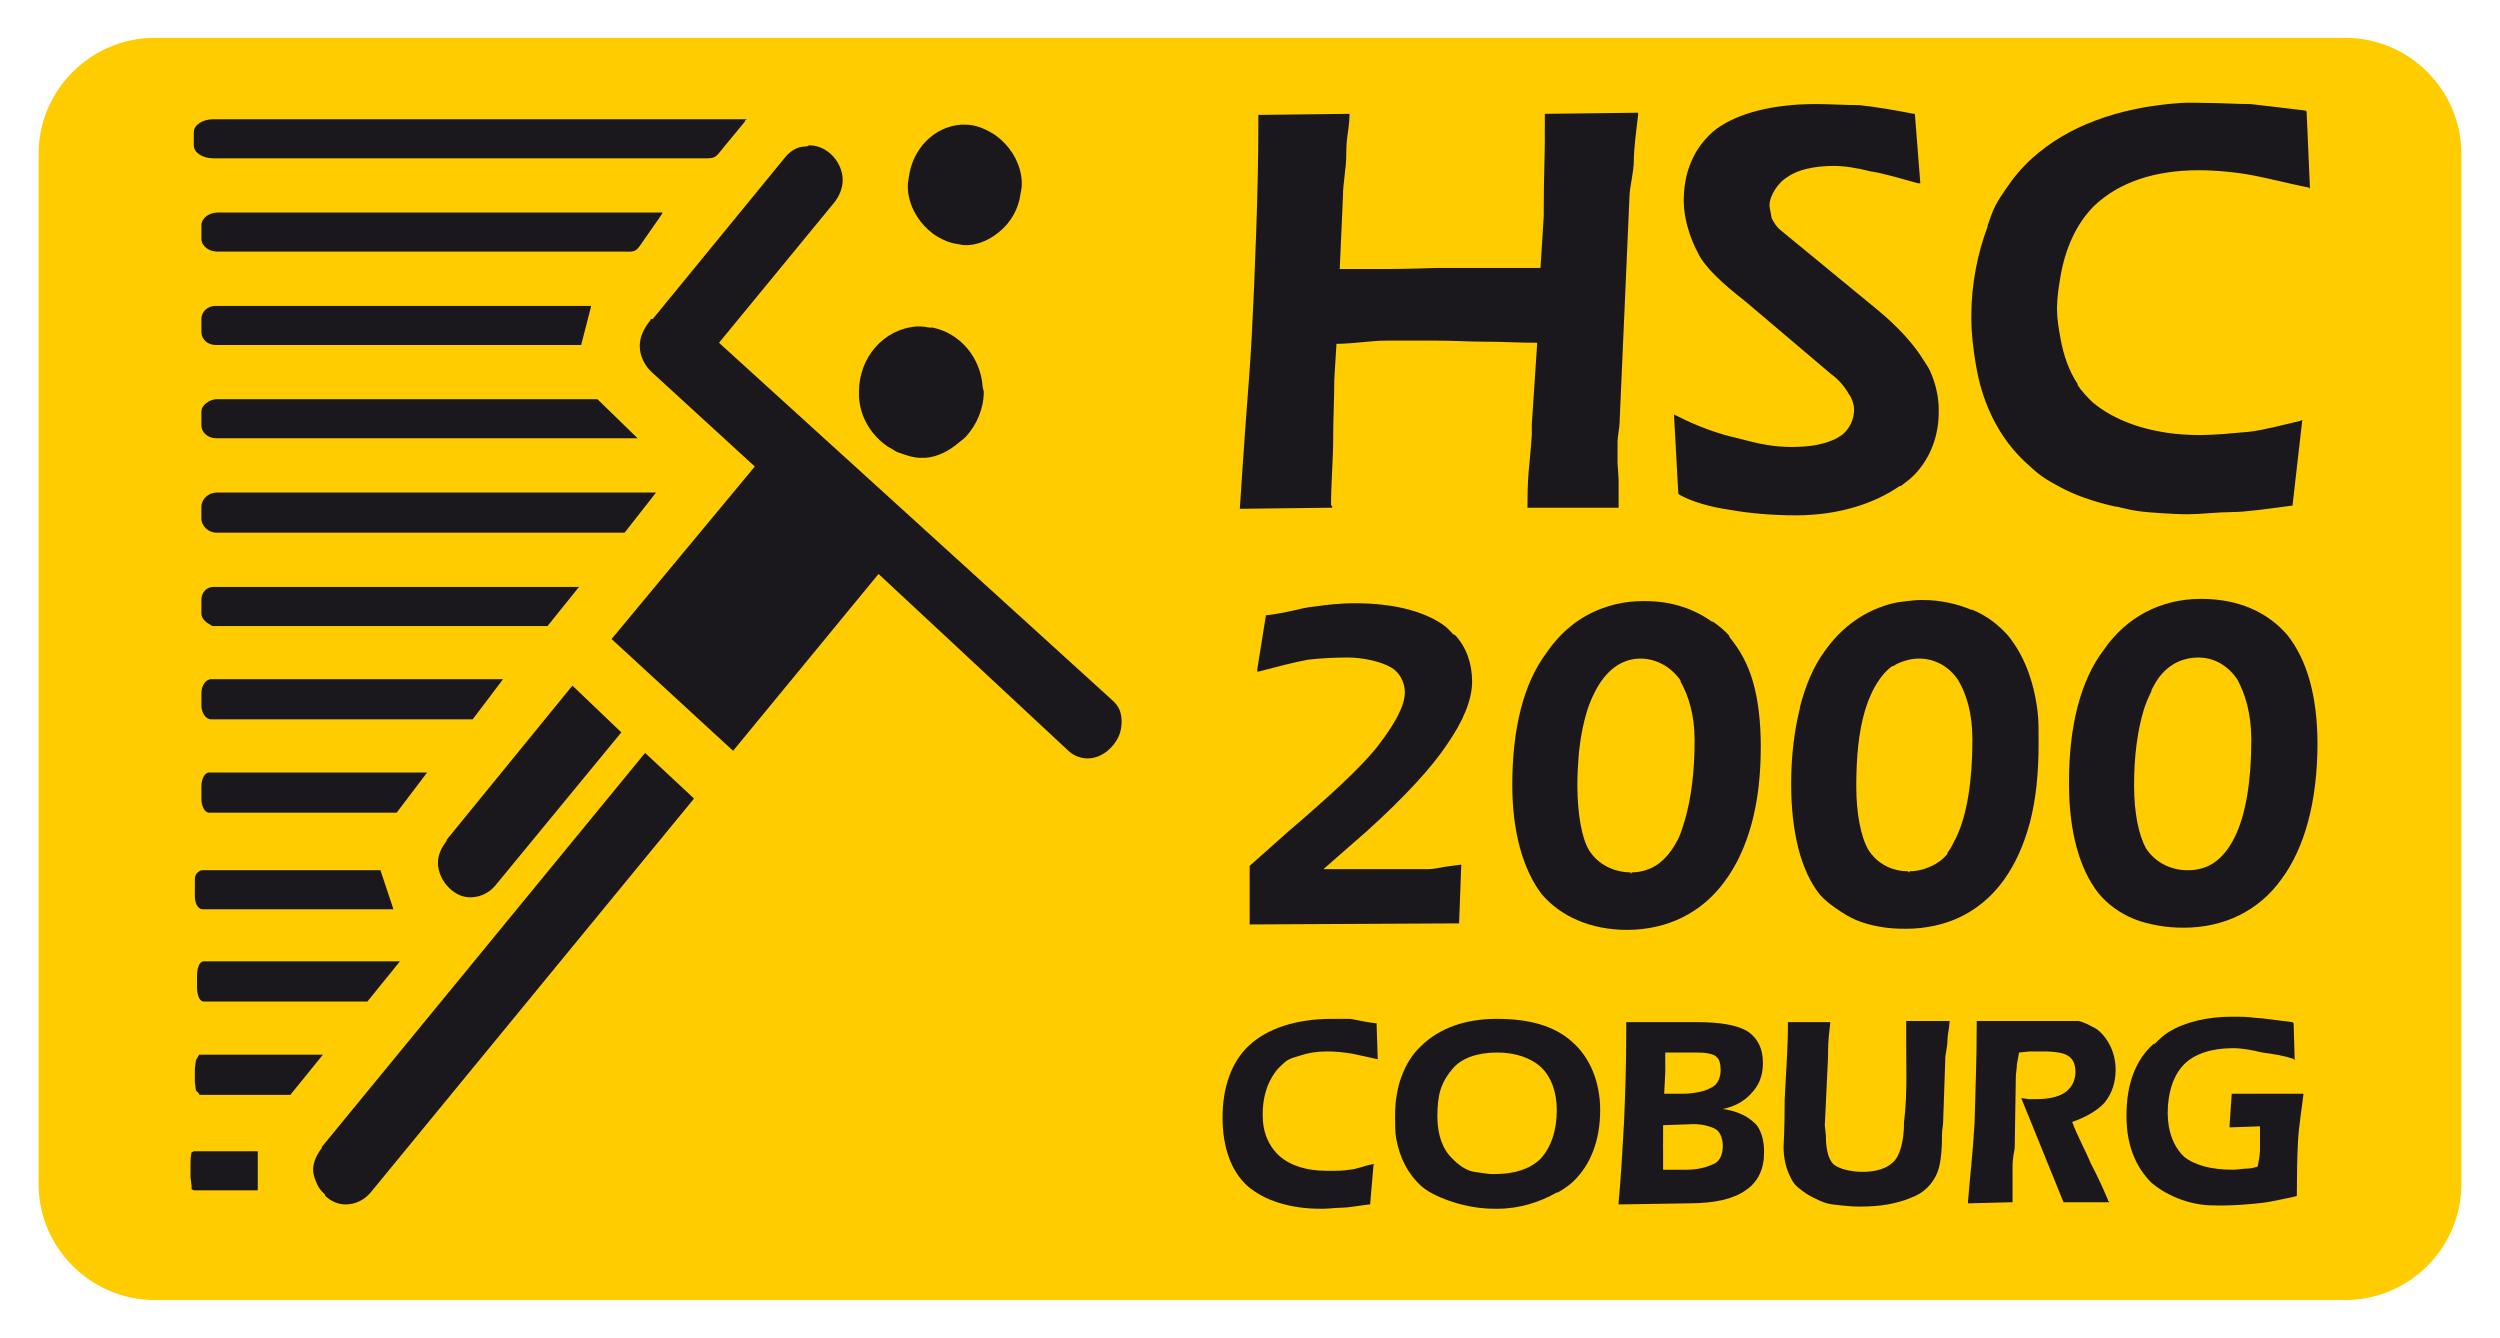 <?xml version="1.0" encoding="UTF-8" standalone="no"?>
<!DOCTYPE svg PUBLIC "-//W3C//DTD SVG 1.0//EN" "http://www.w3.org/TR/2001/REC-SVG-20010904/DTD/svg10.dtd">
<!-- Created with Inkscape (http://www.inkscape.org/) by Marsupilami -->
<svg xmlns:svg="http://www.w3.org/2000/svg" xmlns="http://www.w3.org/2000/svg" version="1.0" width="1024" height="548" viewBox="-1.09 -1.09 71.95 38.527" id="svg11078">
  <defs id="defs11080"/>
  <path d="M 3.342,0 L 66.427,0 C 68.266,0 69.769,1.504 69.769,3.342 L 69.769,33.005 C 69.769,34.843 68.266,36.346 66.427,36.346 L 3.342,36.346 C 1.505,36.346 0,34.843 0,33.005 L 0,3.342 C 0,1.504 1.505,0 3.342,0" id="path3521" style="fill:#ffcc00;fill-opacity:1;fill-rule:nonzero;stroke:none"/>
  <path d="M 61.688,1.875 C 59.854,2.001 58.411,2.56 57.406,3.469 C 57.123,3.725 56.872,4.02 56.656,4.344 C 56.548,4.506 56.434,4.666 56.344,4.844 C 56.253,5.022 56.198,5.214 56.125,5.406 C 56.122,5.415 56.128,5.429 56.125,5.438 C 55.84,6.202 55.656,7.068 55.656,8.031 L 55.656,8.062 C 55.658,8.527 55.712,8.964 55.781,9.375 C 55.816,9.58 55.855,9.777 55.906,9.969 C 56.163,10.925 56.631,11.7 57.281,12.281 C 57.41,12.397 57.543,12.523 57.688,12.625 C 57.832,12.727 57.996,12.817 58.156,12.906 C 58.638,13.173 59.19,13.361 59.812,13.5 C 59.822,13.502 59.834,13.498 59.844,13.5 C 60.042,13.543 60.225,13.595 60.438,13.625 C 60.66,13.656 60.887,13.672 61.125,13.688 C 61.363,13.703 61.621,13.719 61.875,13.719 L 61.906,13.719 C 62.27,13.717 62.749,13.658 63.156,13.656 C 63.574,13.655 64.2,13.56 64.906,13.469 L 65.188,11 L 65.125,11.031 C 64.609,11.15 64.101,11.291 63.656,11.344 C 63.192,11.384 62.689,11.436 62.281,11.438 L 62.25,11.438 C 61.92,11.438 61.608,11.418 61.312,11.375 C 60.426,11.247 59.689,10.944 59.156,10.5 C 58.999,10.35 58.842,10.186 58.719,10 C 58.714,9.993 58.724,9.976 58.719,9.969 C 58.466,9.587 58.31,9.145 58.219,8.625 C 58.173,8.365 58.126,8.103 58.125,7.812 L 58.125,7.781 C 58.125,7.477 58.173,7.184 58.219,6.906 C 58.355,6.073 58.678,5.357 59.188,4.844 C 59.896,4.166 60.919,3.816 62.188,3.812 C 62.709,3.812 63.304,3.869 63.812,3.969 C 64.324,4.069 64.858,4.211 65.375,4.312 L 65.406,4.344 L 65.406,4.281 L 65.312,2.125 L 65.281,2.094 C 64.716,2.03 64.168,1.956 63.688,1.906 L 63.656,1.906 C 63.271,1.906 62.806,1.875 62.5,1.875 C 62.223,1.876 61.949,1.857 61.688,1.875 z M 51.156,1.906 C 49.932,1.91 48.939,2.167 48.312,2.625 C 48.157,2.742 48.023,2.883 47.906,3.031 C 47.557,3.475 47.375,4.039 47.375,4.688 C 47.375,5.209 47.559,5.772 47.781,6.188 C 47.982,6.61 48.498,7.08 49.156,7.594 L 51.625,9.688 C 51.825,9.825 52.025,10.064 52.125,10.25 C 52.235,10.394 52.281,10.605 52.281,10.688 C 52.281,10.957 52.184,11.192 52,11.375 C 51.939,11.436 51.859,11.48 51.781,11.531 C 51.631,11.607 51.445,11.673 51.219,11.719 C 50.992,11.764 50.722,11.781 50.469,11.781 C 50.259,11.781 50.009,11.762 49.75,11.719 C 49.491,11.675 49.219,11.607 48.938,11.531 C 48.414,11.418 47.773,11.194 47.156,10.875 L 47.094,10.844 L 47.219,13.125 L 47.25,13.156 C 47.603,13.351 48.096,13.505 48.719,13.594 C 49.274,13.693 49.935,13.75 50.594,13.75 L 50.625,13.75 C 51.855,13.746 52.869,13.407 53.594,12.906 C 53.6,12.902 53.619,12.911 53.625,12.906 C 53.802,12.773 53.959,12.657 54.094,12.5 C 54.499,12.03 54.72,11.446 54.719,10.75 L 54.719,10.719 C 54.719,10.327 54.623,9.934 54.469,9.594 C 54.417,9.48 54.346,9.382 54.281,9.281 C 54.02,8.852 53.574,8.344 52.969,7.844 L 50.156,5.531 C 50.061,5.46 49.956,5.301 49.906,5.188 L 49.844,4.844 C 49.844,4.671 49.91,4.519 50,4.375 C 50.09,4.231 50.212,4.095 50.375,4 C 50.65,3.8 51.141,3.688 51.688,3.688 C 52.001,3.688 52.355,3.744 52.75,3.844 C 53.105,3.894 53.612,4.048 54.125,4.188 L 54.188,4.188 L 54.031,2.188 L 54,2.188 C 53.474,2.086 52.917,1.988 52.438,1.938 C 52.039,1.938 51.575,1.906 51.156,1.906 z M 46.062,2.156 L 43.375,2.188 L 43.375,2.5 C 43.375,2.616 43.371,2.763 43.375,2.969 C 43.375,3.366 43.344,4.053 43.344,4.938 L 43.344,5.125 L 43.25,6.625 C 42.939,6.625 42.434,6.623 41.844,6.625 C 41.237,6.626 40.73,6.624 40.406,6.625 C 40.099,6.626 39.574,6.655 38.906,6.656 C 38.301,6.659 37.768,6.655 37.469,6.656 L 37.562,4.562 C 37.562,4.173 37.655,3.768 37.656,3.406 C 37.656,3.224 37.662,3.037 37.688,2.844 C 37.713,2.651 37.75,2.426 37.75,2.219 L 37.75,2.188 L 35.125,2.219 L 35.125,2.469 C 35.125,3.544 35.097,4.609 35.062,5.625 C 35.028,6.641 34.984,7.614 34.938,8.531 C 34.889,9.476 34.812,10.384 34.75,11.219 C 34.688,12.053 34.643,12.836 34.594,13.531 L 34.594,13.562 L 37.156,13.531 L 37.25,13.531 L 37.25,13.5 L 37.25,13.469 L 37.219,13.469 C 37.219,12.773 37.281,12.136 37.281,11.531 L 37.281,11.469 C 37.281,10.93 37.312,10.393 37.312,9.875 L 37.312,9.844 L 37.375,8.812 C 37.881,8.808 38.362,8.719 38.812,8.719 C 39.264,8.717 39.785,8.72 40.25,8.719 L 40.281,8.719 C 40.746,8.719 41.224,8.75 41.656,8.75 L 41.719,8.75 C 42.155,8.75 42.658,8.781 43.156,8.781 L 43,11.125 L 43,11.438 C 42.976,11.829 42.934,12.185 42.906,12.531 C 42.879,12.877 42.875,13.215 42.875,13.5 L 42.875,13.531 L 45.5,13.531 L 45.5,13.5 C 45.5,13.396 45.5,13.134 45.5,12.812 C 45.5,12.568 45.471,12.354 45.469,12.25 L 45.469,11.625 C 45.469,11.471 45.527,11.243 45.531,11.031 L 45.531,11 L 45.812,4.594 C 45.813,4.286 45.938,3.889 45.938,3.531 C 45.938,3.228 45.999,2.734 46.062,2.219 L 46.062,2.156 z" id="path11273" style="fill:#1a181c;fill-opacity:1;fill-rule:nonzero;stroke:none"/>
  <path d="M 62.25,16.156 C 61.105,16.16 60.119,16.683 59.469,17.625 C 58.797,18.516 58.469,19.82 58.469,21.438 L 58.469,21.5 C 58.472,22.867 58.773,23.931 59.312,24.625 C 59.581,24.951 59.928,25.204 60.344,25.375 C 60.552,25.46 60.792,25.519 61.031,25.562 C 61.27,25.606 61.516,25.625 61.781,25.625 C 62.938,25.623 63.945,25.134 64.594,24.219 C 65.254,23.326 65.625,21.992 65.625,20.312 C 65.621,18.974 65.332,17.913 64.75,17.188 C 64.185,16.54 63.356,16.156 62.281,16.156 L 62.25,16.156 z M 62.188,17.844 C 62.635,17.844 63.033,18.061 63.312,18.469 C 63.541,18.88 63.715,19.448 63.719,20.188 L 63.719,20.219 C 63.719,21.42 63.557,22.366 63.25,23 C 62.922,23.669 62.481,23.968 61.906,23.969 L 61.875,23.969 C 61.401,23.969 60.955,23.747 60.688,23.344 C 60.581,23.146 60.497,22.896 60.438,22.594 C 60.378,22.292 60.345,21.945 60.344,21.531 L 60.344,21.5 C 60.344,20.664 60.446,19.931 60.625,19.344 C 60.682,19.157 60.768,18.968 60.844,18.812 L 60.844,18.781 C 60.921,18.635 61.001,18.488 61.094,18.375 C 61.386,18.016 61.768,17.846 62.188,17.844 z" id="path11249" style="fill:#1a181c;fill-opacity:1;fill-rule:nonzero;stroke:none"/>
  <path d="M 54.219,16.188 C 54.074,16.188 53.951,16.202 53.812,16.219 C 53.674,16.235 53.538,16.249 53.406,16.281 C 52.613,16.475 51.934,16.949 51.438,17.656 C 51.11,18.101 50.883,18.644 50.719,19.281 C 50.716,19.291 50.721,19.302 50.719,19.312 C 50.56,19.943 50.469,20.672 50.469,21.469 L 50.469,21.5 C 50.471,22.869 50.741,23.96 51.281,24.656 C 51.42,24.819 51.575,24.937 51.75,25.062 C 51.756,25.067 51.752,25.062 51.758,25.066 C 51.927,25.185 52.144,25.324 52.344,25.406 C 52.552,25.492 52.763,25.55 53,25.594 C 53.237,25.637 53.488,25.657 53.75,25.656 L 53.781,25.656 C 54.071,25.656 54.358,25.622 54.625,25.562 C 55.426,25.383 56.098,24.937 56.594,24.25 C 56.916,23.804 57.171,23.247 57.344,22.594 C 57.516,21.941 57.594,21.183 57.594,20.344 C 57.593,20.009 57.601,19.675 57.562,19.375 C 57.448,18.476 57.157,17.762 56.719,17.219 C 56.436,16.895 56.099,16.643 55.688,16.469 C 55.679,16.465 55.665,16.472 55.656,16.469 C 55.251,16.301 54.776,16.188 54.25,16.188 L 54.219,16.188 z M 54.156,17.875 C 54.597,17.875 55.013,18.095 55.281,18.5 C 55.521,18.908 55.684,19.446 55.688,20.188 L 55.688,20.219 C 55.688,21.421 55.526,22.399 55.219,23.031 C 55.133,23.198 55.066,23.346 54.969,23.469 C 54.964,23.475 54.974,23.494 54.969,23.5 C 54.778,23.735 54.528,23.861 54.281,23.938 C 54.155,23.977 54.019,23.999 53.875,24 L 53.875,24.031 L 53.844,24.031 L 53.844,24 C 53.367,24 52.94,23.78 52.688,23.375 C 52.575,23.179 52.496,22.927 52.438,22.625 C 52.379,22.323 52.345,21.977 52.344,21.562 L 52.344,21.531 C 52.344,20.691 52.418,19.964 52.594,19.375 C 52.652,19.179 52.732,18.975 52.812,18.812 C 52.964,18.508 53.153,18.255 53.375,18.094 C 53.383,18.088 53.398,18.099 53.406,18.094 C 53.521,18.013 53.622,17.979 53.75,17.938 C 53.878,17.896 54.019,17.876 54.156,17.875 z" id="path11247" style="fill:#1a181c;fill-opacity:1;fill-rule:nonzero;stroke:none"/>
  <path d="M 46.219,16.219 C 45.93,16.22 45.672,16.248 45.406,16.312 C 45.274,16.345 45.126,16.39 45,16.438 C 44.371,16.675 43.843,17.098 43.438,17.688 C 43.102,18.134 42.853,18.673 42.688,19.312 C 42.605,19.632 42.541,19.98 42.5,20.344 C 42.459,20.708 42.438,21.095 42.438,21.5 L 42.438,21.531 C 42.441,22.899 42.758,23.961 43.281,24.656 C 43.835,25.306 44.703,25.688 45.75,25.688 C 46.909,25.683 47.9,25.196 48.562,24.281 C 49.058,23.609 49.401,22.692 49.531,21.562 C 49.575,21.186 49.594,20.797 49.594,20.375 C 49.591,19.706 49.523,19.087 49.375,18.562 C 49.227,18.038 48.987,17.612 48.688,17.25 L 48.688,17.219 C 48.546,17.057 48.392,16.939 48.219,16.812 C 48.212,16.807 48.195,16.818 48.188,16.812 C 47.67,16.443 47.035,16.219 46.25,16.219 L 46.219,16.219 z M 46.125,17.875 C 46.578,17.875 46.997,18.104 47.281,18.5 L 47.281,18.531 C 47.511,18.942 47.685,19.477 47.688,20.219 L 47.688,20.25 C 47.688,21.151 47.581,21.937 47.406,22.531 C 47.348,22.729 47.292,22.904 47.219,23.062 C 46.964,23.564 46.656,23.851 46.281,23.969 C 46.156,24.008 46.019,24.031 45.875,24.031 L 45.875,24.062 L 45.844,24.062 L 45.844,24.031 C 45.384,24.031 44.911,23.81 44.656,23.406 C 44.536,23.211 44.462,22.958 44.406,22.656 C 44.351,22.354 44.314,21.977 44.312,21.562 L 44.312,21.531 C 44.312,21.253 44.325,21.004 44.344,20.75 C 44.381,20.242 44.473,19.766 44.594,19.375 C 44.654,19.18 44.729,19.005 44.812,18.844 C 45.124,18.22 45.579,17.878 46.125,17.875 z" id="path11245" style="fill:#1a181c;fill-opacity:1;fill-rule:nonzero;stroke:none"/>
  <path d="M 37.875,16.281 C 37.542,16.282 37.154,16.315 36.75,16.375 C 36.532,16.39 36.316,16.453 36.094,16.5 C 35.871,16.547 35.631,16.596 35.375,16.625 L 35.344,16.625 L 35.094,18.188 L 35.094,18.219 L 35.094,18.25 C 35.104,18.247 35.115,18.253 35.125,18.25 C 35.632,18.121 36.157,17.977 36.562,17.906 C 36.964,17.861 37.345,17.845 37.688,17.844 C 38.182,17.844 38.675,17.974 38.938,18.125 C 39.184,18.261 39.341,18.539 39.344,18.844 C 39.345,19.245 39.042,19.78 38.531,20.438 C 38.036,21.052 37.144,21.865 36,22.844 L 34.875,23.844 L 34.875,25.531 L 34.906,25.531 L 40.906,25.5 L 40.969,23.812 L 40.938,23.812 C 40.793,23.835 40.626,23.848 40.469,23.875 C 40.312,23.902 40.172,23.937 40.031,23.938 C 39.746,23.938 39.424,23.936 39.094,23.938 L 37,23.938 L 38.25,22.844 C 39.336,21.864 40.131,20.996 40.562,20.344 C 41.02,19.679 41.281,19.073 41.281,18.531 C 41.278,17.998 41.111,17.539 40.781,17.188 C 40.776,17.182 40.755,17.193 40.75,17.188 C 40.644,17.077 40.545,16.961 40.406,16.875 C 39.827,16.488 38.959,16.281 37.906,16.281 L 37.875,16.281 z" id="path11243" style="fill:#1a181c;fill-opacity:1;fill-rule:nonzero;stroke:none"/>
  <path d="M 26.562,2.5 C 25.774,2.559 25.169,3.207 25.062,4 C 25.052,4.08 25.031,4.168 25.031,4.25 L 25.031,4.344 C 25.063,4.827 25.301,5.239 25.625,5.531 C 25.707,5.605 25.781,5.663 25.875,5.719 C 26.059,5.828 26.251,5.911 26.469,5.938 C 26.532,5.945 26.592,5.969 26.656,5.969 L 26.781,5.969 C 27.114,5.944 27.41,5.793 27.656,5.594 C 27.995,5.32 28.222,4.93 28.281,4.469 C 28.291,4.392 28.313,4.329 28.312,4.25 L 28.312,4.125 C 28.281,3.642 28.042,3.229 27.719,2.938 C 27.637,2.864 27.563,2.806 27.469,2.75 C 27.231,2.609 26.976,2.5 26.688,2.5 L 26.562,2.5 z M 22.188,3.094 C 22.164,3.094 22.148,3.123 22.125,3.125 C 22.017,3.133 21.912,3.14 21.812,3.188 C 21.691,3.245 21.593,3.325 21.5,3.438 L 17.688,8.094 L 17.625,8.094 L 17.625,8.125 C 17.405,8.393 17.312,8.634 17.312,8.875 C 17.313,9.177 17.465,9.449 17.656,9.625 L 20.625,12.344 L 16.5,17.312 L 20,20.531 L 24.188,15.438 L 29.656,20.531 C 29.825,20.686 30.022,20.75 30.219,20.75 C 30.475,20.75 30.747,20.609 30.938,20.375 C 31.023,20.271 31.08,20.18 31.125,20.062 C 31.17,19.945 31.188,19.808 31.188,19.688 C 31.188,19.571 31.171,19.452 31.125,19.344 C 31.079,19.236 31.003,19.151 30.906,19.062 L 19.594,8.781 L 22.906,4.75 C 23.06,4.562 23.156,4.324 23.156,4.094 C 23.156,3.818 23.025,3.539 22.812,3.344 C 22.634,3.18 22.406,3.094 22.188,3.094 z M 25.281,8.312 C 24.336,8.382 23.625,9.204 23.625,10.188 L 23.625,10.344 C 23.666,10.966 24.005,11.47 24.469,11.781 C 24.487,11.793 24.512,11.801 24.531,11.812 C 24.606,11.858 24.669,11.903 24.75,11.938 C 24.779,11.95 24.814,11.958 24.844,11.969 C 25.024,12.033 25.207,12.094 25.406,12.094 L 25.531,12.094 C 25.908,12.066 26.226,11.887 26.5,11.656 C 26.572,11.597 26.656,11.539 26.719,11.469 C 27.017,11.129 27.219,10.679 27.219,10.188 L 27.188,10.062 C 27.13,9.191 26.525,8.504 25.75,8.344 C 25.72,8.338 25.687,8.348 25.656,8.344 C 25.574,8.331 25.491,8.312 25.406,8.312 L 25.281,8.312 z M 15.375,18.656 L 15.344,18.688 L 11.75,23.094 L 11.75,23.125 C 11.607,23.308 11.5,23.528 11.5,23.75 C 11.5,24.026 11.631,24.304 11.844,24.5 C 12.021,24.664 12.217,24.75 12.438,24.75 C 12.7,24.75 12.971,24.631 13.156,24.406 L 16.781,20 L 15.375,18.656 z M 17.469,20.594 L 17.438,20.625 L 8.156,31.938 L 8.156,31.969 C 8.014,32.152 7.906,32.372 7.906,32.594 C 7.906,32.746 7.966,32.893 8.031,33.031 C 8.083,33.143 8.156,33.226 8.25,33.312 C 8.256,33.318 8.244,33.338 8.25,33.344 C 8.428,33.508 8.625,33.594 8.844,33.594 C 9.106,33.594 9.376,33.475 9.562,33.25 L 18.875,21.906 L 17.469,20.594 z" id="path11265" style="fill:#1a181c;fill-opacity:1;fill-rule:nonzero;stroke:none"/>
  <path d="M 63.156,28.188 C 62.456,28.189 61.822,28.336 61.344,28.625 C 61.192,28.717 61.06,28.848 60.938,28.969 C 60.932,28.974 60.912,28.963 60.906,28.969 C 60.376,29.439 60.124,30.145 60.125,31.031 L 60.125,31.062 C 60.127,31.866 60.374,32.501 60.844,32.969 C 60.964,33.072 61.107,33.17 61.25,33.25 C 61.536,33.41 61.872,33.537 62.25,33.594 C 62.439,33.622 62.631,33.625 62.844,33.625 L 62.875,33.625 C 63.184,33.624 63.547,33.601 63.906,33.562 C 64.228,33.537 64.595,33.445 64.938,33.375 C 64.969,33.375 64.996,33.352 65.027,33.352 L 65.031,33.312 C 65.033,32.785 65.038,32.267 65.062,31.812 C 65.086,31.339 65.17,30.861 65.219,30.438 L 65.219,30.406 L 63.156,30.406 L 63.094,31.312 L 63.094,31.375 L 63.969,31.344 L 63.969,31.469 C 63.969,31.621 63.969,31.805 63.969,32 L 63.969,32.031 C 63.969,32.178 63.929,32.341 63.906,32.5 C 63.803,32.533 63.708,32.562 63.594,32.562 C 63.484,32.562 63.326,32.594 63.188,32.594 C 62.571,32.594 62.094,32.468 61.781,32.219 C 61.556,32.002 61.405,31.704 61.344,31.344 C 61.323,31.224 61.313,31.105 61.312,30.969 L 61.312,30.938 C 61.312,30.787 61.323,30.664 61.344,30.531 C 61.405,30.133 61.549,29.797 61.781,29.562 C 62.081,29.261 62.561,29.096 63.188,29.094 C 63.476,29.094 63.78,29.157 64.031,29.219 C 64.314,29.256 64.656,29.305 64.938,29.406 L 64.969,29.438 L 64.938,28.375 L 64.906,28.344 C 64.471,28.295 64.089,28.23 63.812,28.219 C 63.611,28.186 63.39,28.188 63.219,28.188 L 63.156,28.188 z" id="path11223" style="fill:#1a181c;fill-opacity:1;fill-rule:nonzero;stroke:none"/>
  <path d="M 37.219,28.25 C 36.21,28.253 35.395,28.527 34.875,29 C 34.355,29.471 34.094,30.218 34.094,31.094 C 34.096,31.949 34.339,32.631 34.812,33.062 C 35.292,33.476 36.016,33.719 36.938,33.719 L 36.969,33.719 C 37.139,33.719 37.341,33.689 37.531,33.688 C 37.728,33.687 37.99,33.633 38.312,33.594 L 38.344,33.594 L 38.438,32.5 L 38.438,32.469 L 38.469,32.438 L 38.406,32.438 C 38.186,32.477 37.95,32.581 37.75,32.594 C 37.546,32.633 37.318,32.625 37.125,32.625 L 37.094,32.625 C 36.5,32.625 36.042,32.474 35.719,32.188 C 35.502,31.98 35.346,31.72 35.281,31.375 C 35.26,31.26 35.25,31.13 35.25,31 C 35.25,30.575 35.35,30.196 35.531,29.906 C 35.592,29.81 35.641,29.735 35.719,29.656 C 35.795,29.586 35.879,29.493 35.969,29.438 C 35.976,29.433 35.969,29.438 35.977,29.434 C 36.074,29.375 36.2,29.352 36.312,29.312 C 36.538,29.233 36.807,29.188 37.094,29.188 C 37.321,29.186 37.583,29.212 37.812,29.25 C 38.058,29.3 38.299,29.355 38.531,29.406 L 38.562,29.414 L 38.562,29.375 L 38.531,28.406 L 38.531,28.375 L 38.5,28.375 C 38.242,28.35 38.004,28.288 37.781,28.25 L 37.75,28.25 C 37.559,28.25 37.36,28.25 37.219,28.25 z" id="path11221" style="fill:#1a181c;fill-opacity:1;fill-rule:nonzero;stroke:none"/>
  <path d="M 41.969,28.25 C 41.075,28.253 40.333,28.521 39.812,29.031 C 39.554,29.272 39.379,29.562 39.25,29.906 C 39.121,30.251 39.062,30.637 39.062,31.062 L 39.062,31.094 C 39.063,31.304 39.061,31.5 39.094,31.688 C 39.193,32.249 39.43,32.712 39.812,33.062 C 40.054,33.27 40.387,33.416 40.75,33.531 C 41.113,33.647 41.507,33.719 41.969,33.719 L 42,33.719 L 42.004,33.719 C 42.663,33.717 43.245,33.52 43.719,33.25 C 43.726,33.246 43.743,33.254 43.75,33.25 C 43.909,33.157 44.057,33.059 44.188,32.938 C 44.694,32.455 44.969,31.749 44.969,30.875 C 44.969,30.056 44.667,29.349 44.156,28.906 C 43.649,28.454 42.934,28.25 42,28.25 L 41.969,28.25 z M 42,29.219 C 42.542,29.219 42.994,29.381 43.281,29.656 C 43.56,29.93 43.719,30.355 43.719,30.875 C 43.719,31.479 43.549,31.956 43.25,32.281 C 42.951,32.571 42.511,32.718 41.938,32.719 L 41.906,32.719 C 41.781,32.719 41.678,32.707 41.562,32.688 C 41.447,32.668 41.321,32.662 41.219,32.625 C 41.014,32.55 40.849,32.417 40.719,32.281 C 40.435,32.012 40.29,31.613 40.281,31.094 C 40.281,31.083 40.281,31.074 40.281,31.062 C 40.281,30.773 40.302,30.509 40.375,30.281 C 40.448,30.053 40.576,29.849 40.719,29.688 C 40.977,29.375 41.439,29.221 42,29.219 z" id="path11219" style="fill:#1a181c;fill-opacity:1;fill-rule:nonzero;stroke:none"/>
  <path d="M 53.781,28.312 L 53.781,28.656 C 53.774,29.501 53.824,30.375 53.719,31.219 C 53.72,31.781 53.594,32.21 53.406,32.375 C 53.236,32.546 52.936,32.655 52.531,32.656 C 52.342,32.657 52.173,32.63 52.031,32.594 C 51.89,32.558 51.766,32.504 51.688,32.438 C 51.542,32.296 51.468,32.006 51.469,31.625 L 51.438,31.312 L 51.531,29.344 L 51.531,29.281 L 51.531,29.219 C 51.531,28.867 51.571,28.586 51.594,28.375 L 51.594,28.344 L 51.562,28.344 L 50.406,28.344 L 50.375,28.344 L 50.375,28.438 C 50.375,29.111 50.316,29.82 50.281,30.594 L 50.281,30.688 C 50.281,31.439 50.25,31.845 50.25,31.938 C 50.25,32.231 50.309,32.505 50.406,32.719 C 50.455,32.826 50.493,32.912 50.562,33 C 50.632,33.088 50.724,33.15 50.812,33.219 C 50.818,33.223 50.815,33.218 50.82,33.223 C 50.905,33.288 51.019,33.357 51.125,33.406 C 51.24,33.46 51.363,33.527 51.5,33.562 C 51.637,33.598 51.781,33.607 51.938,33.625 C 52.094,33.643 52.263,33.656 52.438,33.656 C 52.729,33.655 53.008,33.638 53.25,33.594 C 53.492,33.549 53.71,33.491 53.906,33.406 C 54.288,33.272 54.544,33.011 54.688,32.656 L 54.688,32.645 C 54.762,32.466 54.812,32.109 54.812,31.625 L 54.812,31.594 C 54.812,31.454 54.843,31.317 54.844,31.25 L 54.906,29.438 L 54.906,29.406 C 54.906,29.25 54.969,29.067 54.969,28.875 C 54.969,28.715 55.019,28.543 55.031,28.344 L 55.031,28.312 L 53.812,28.312 L 53.781,28.312 z" id="path11217" style="fill:#1a181c;fill-opacity:1;fill-rule:nonzero;stroke:none"/>
  <path d="M 55.812,28.312 L 55.812,28.438 C 55.812,29.427 55.771,30.392 55.75,31.25 C 55.701,32.11 55.611,32.869 55.562,33.5 L 55.562,33.562 L 55.594,33.562 L 56.812,33.531 L 56.844,33.531 L 56.844,33.5 C 56.844,33.256 56.844,32.938 56.844,32.562 L 56.844,32.531 C 56.844,32.199 56.905,32.03 56.906,31.969 L 56.938,29.938 C 56.937,29.826 56.969,29.695 56.969,29.562 L 57.031,29.219 L 57.344,29.188 L 57.656,29.188 L 57.688,29.188 C 58.063,29.186 58.324,29.23 58.438,29.312 C 58.594,29.408 58.651,29.554 58.656,29.781 C 58.655,30.03 58.536,30.253 58.344,30.375 C 58.184,30.486 57.914,30.562 57.531,30.562 L 57.312,30.562 L 57.094,30.531 L 58.312,33.531 L 59.594,33.531 L 59.625,33.531 L 59.625,33.5 C 59.623,33.496 59.595,33.504 59.594,33.5 C 59.59,33.492 59.597,33.477 59.594,33.469 C 59.452,33.129 59.283,32.765 59.094,32.406 C 58.941,32.031 58.716,31.64 58.562,31.219 C 58.945,31.086 59.298,30.886 59.5,30.656 C 59.706,30.398 59.812,30.08 59.812,29.719 C 59.813,29.444 59.745,29.181 59.625,28.969 C 59.504,28.745 59.328,28.551 59.125,28.469 C 59.03,28.414 58.895,28.35 58.75,28.312 C 58.633,28.312 58.406,28.312 58.156,28.312 L 55.812,28.312 z" id="path11215" style="fill:#1a181c;fill-opacity:1;fill-rule:nonzero;stroke:none"/>
  <path d="M 45.719,28.344 L 45.719,28.625 C 45.719,29.56 45.69,30.433 45.656,31.219 C 45.609,32.066 45.564,32.864 45.5,33.531 L 45.5,33.594 L 47.531,33.562 C 48.269,33.56 48.799,33.44 49.156,33.188 C 49.402,33.029 49.589,32.771 49.656,32.438 C 49.679,32.326 49.688,32.222 49.688,32.094 L 49.688,32.062 C 49.688,31.778 49.624,31.531 49.5,31.344 C 49.459,31.281 49.397,31.235 49.344,31.188 C 49.149,31.017 48.844,30.892 48.5,30.844 C 48.844,30.779 49.099,30.623 49.281,30.438 C 49.394,30.325 49.502,30.185 49.562,30.031 C 49.623,29.877 49.656,29.716 49.656,29.531 C 49.656,29.423 49.645,29.311 49.625,29.219 C 49.566,28.941 49.408,28.732 49.188,28.594 C 48.884,28.424 48.42,28.345 47.75,28.344 L 47.719,28.344 L 45.719,28.344 z M 46.844,29.219 L 47.719,29.219 C 47.995,29.218 48.205,29.251 48.309,29.332 C 48.315,29.336 48.307,29.339 48.312,29.344 C 48.399,29.398 48.439,29.546 48.438,29.719 C 48.438,29.944 48.353,30.136 48.188,30.219 C 48.114,30.261 48.012,30.313 47.875,30.344 C 47.738,30.374 47.559,30.406 47.375,30.406 L 46.812,30.406 L 46.844,29.781 L 46.844,29.531 C 46.844,29.455 46.84,29.346 46.844,29.219 z M 47.656,31.281 C 47.932,31.281 48.182,31.354 48.312,31.438 C 48.429,31.517 48.5,31.707 48.5,31.906 C 48.5,32.145 48.419,32.326 48.281,32.406 C 48.108,32.495 47.835,32.594 47.469,32.594 L 46.781,32.594 L 46.781,32.031 C 46.777,31.981 46.781,31.879 46.781,31.75 L 46.781,31.312 L 47.656,31.281 z" id="path11213" style="fill:#1a181c;fill-opacity:1;fill-rule:nonzero;stroke:none"/>
  <path d="M 5.031,2.344 C 4.736,2.345 4.473,2.495 4.469,2.719 L 4.469,3.094 C 4.472,3.316 4.736,3.469 5.031,3.469 L 5.219,3.469 L 19.156,3.469 C 19.197,3.468 19.252,3.473 19.281,3.469 C 19.508,3.459 19.519,3.41 19.75,3.125 L 20.344,2.406 L 20.344,2.375 L 20.406,2.344 L 5.219,2.344 L 5.031,2.344 z M 5.156,5.031 C 4.905,5.032 4.689,5.189 4.688,5.406 L 4.688,5.781 C 4.689,5.999 4.905,6.156 5.156,6.156 L 16.906,6.156 C 17.211,6.164 17.212,6.144 17.438,5.812 L 17.938,5.094 L 17.969,5.031 L 5.156,5.031 z M 5.094,7.719 C 4.872,7.719 4.688,7.88 4.688,8.094 L 4.688,8.469 C 4.688,8.682 4.872,8.844 5.094,8.844 L 15.625,8.844 L 15.906,7.75 L 15.906,7.719 L 5.094,7.719 z M 5.125,10.406 C 5.065,10.407 5.022,10.418 4.969,10.438 C 4.916,10.457 4.853,10.497 4.812,10.531 C 4.732,10.601 4.688,10.673 4.688,10.781 L 4.688,11.156 C 4.689,11.373 4.884,11.531 5.125,11.531 L 17.25,11.531 L 16.094,10.406 L 5.125,10.406 z M 5.125,13.094 C 4.89,13.095 4.689,13.285 4.688,13.5 L 4.688,13.844 C 4.689,14.06 4.89,14.25 5.125,14.25 L 16.875,14.25 L 17.781,13.094 L 5.125,13.094 z M 5.031,15.812 C 4.831,15.814 4.688,15.976 4.688,16.188 L 4.688,16.562 C 4.688,16.677 4.738,16.741 4.812,16.812 C 4.842,16.845 4.867,16.857 4.906,16.875 C 4.954,16.9 4.974,16.938 5.031,16.938 L 14.656,16.938 L 15.562,15.812 L 5.031,15.812 z M 4.969,18.469 C 4.801,18.473 4.688,18.669 4.688,18.875 L 4.688,19.219 C 4.688,19.424 4.801,19.622 4.969,19.625 L 12.5,19.625 L 13.375,18.469 L 4.969,18.469 z M 4.906,21.156 C 4.768,21.165 4.69,21.361 4.688,21.562 L 4.688,21.906 C 4.69,22.106 4.768,22.305 4.906,22.312 L 10.312,22.312 L 11.188,21.156 L 4.906,21.156 z M 4.719,23.969 C 4.684,23.971 4.652,23.979 4.625,24 C 4.598,24.021 4.55,24.058 4.531,24.094 C 4.494,24.164 4.501,24.243 4.5,24.344 L 4.5,24.719 C 4.502,24.919 4.58,25.086 4.719,25.094 L 10.219,25.094 L 9.844,23.969 L 4.719,23.969 z M 4.75,26.594 C 4.619,26.605 4.566,26.801 4.562,27 L 4.562,27.344 C 4.566,27.543 4.619,27.74 4.75,27.75 L 9.469,27.75 L 10.406,26.594 L 4.75,26.594 z M 4.625,29.281 L 4.531,29.438 L 4.5,29.688 L 4.5,30.062 L 4.531,30.312 L 4.625,30.406 L 4.625,30.438 L 7.25,30.438 L 8.188,29.281 L 4.625,29.281 z M 4.469,32.062 L 4.406,32.094 C 4.386,32.156 4.375,32.289 4.375,32.438 L 4.375,32.812 L 4.406,33.062 L 4.406,33.156 L 4.469,33.188 L 6.312,33.188 L 6.312,32.094 L 6.312,32.062 L 4.469,32.062 z" id="path11267" style="fill:#1a181c;fill-opacity:1;fill-rule:nonzero;stroke:none"/>
</svg>
<!-- version: 20090314, original size: 69.768753 36.346249, border: 3% -->
